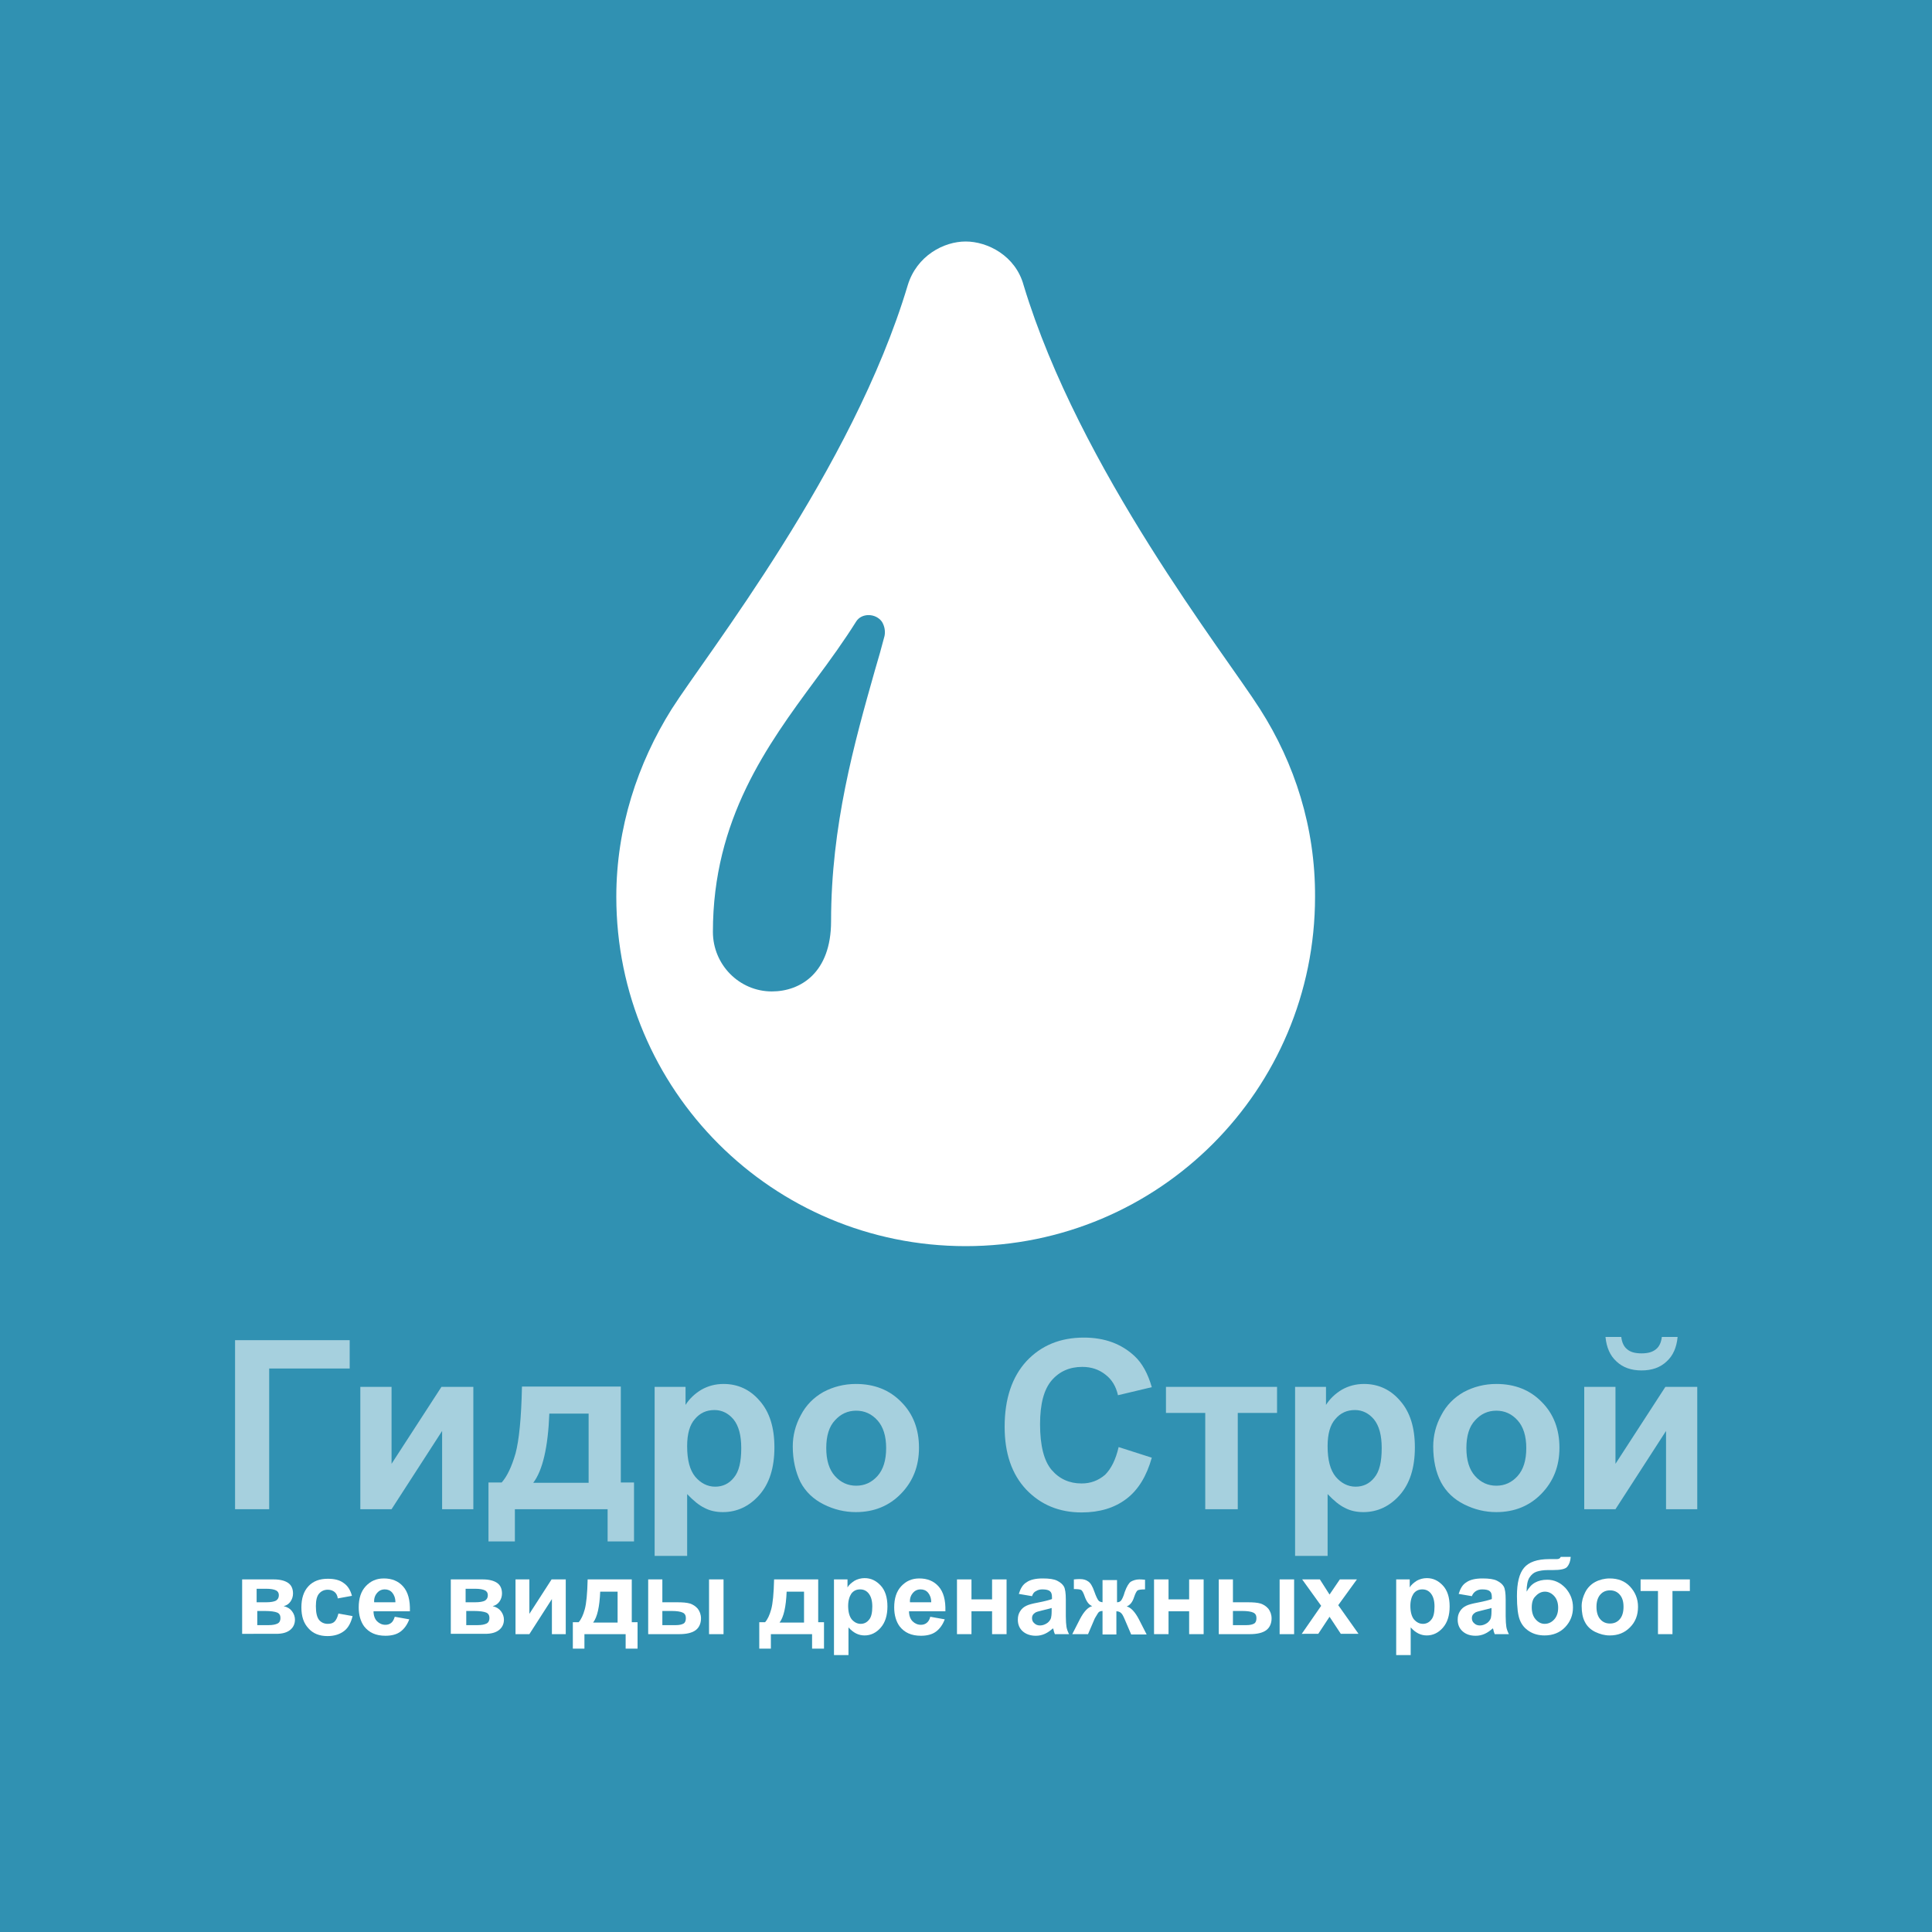 <?xml version="1.0" encoding="utf-8"?>
<!-- Generator: Adobe Illustrator 26.3.1, SVG Export Plug-In . SVG Version: 6.00 Build 0)  -->
<svg version="1.1" id="Слой_1" xmlns="http://www.w3.org/2000/svg" xmlns:xlink="http://www.w3.org/1999/xlink" x="0px" y="0px"
	 viewBox="0 0 600 600" style="enable-background:new 0 0 600 600;" xml:space="preserve">
<style type="text/css">
	.st0{fill:#3091B2;}
	.st1{fill:#FFFFFF;}
	.st2{opacity:0.57;}
</style>
<g>
	<rect y="0" class="st0" width="600" height="600"/>
	<g id="Drop_1_">
		<path class="st1" d="M391.3,220.2c-10.8-17-56.1-74.4-73.4-131.6c-2.5-9.2-11.2-13.6-18-13.6c-6.8,0-15.2,4.4-18,13.6
			c-17.1,57.2-62.5,114.6-73.3,131.6c-10.6,16.9-17.2,36.9-17.2,58.3c0,60,48.5,108.5,108.5,108.5s108.5-48.5,108.5-108.5
			C408.5,257,402.1,237.1,391.3,220.2z M274.7,197.5c-0.9,3.5-1.9,7-3,10.7c-6.4,22.6-13.6,48.2-13.6,77.9c0,16-9.5,21.8-18.4,21.8
			c-10.1,0-18.3-8.3-18.3-18.5c0-35,16.9-58,31.8-78.2c4.7-6.3,9-12.3,12.7-18.2c1.7-2.7,6.1-2.6,8,0.1
			C274.7,194.4,275,196,274.7,197.5z"/>
	</g>
	<g>
		<g class="st2">
			<path class="st1" d="M73,416.2h35.6v8.8h-25v43.7H73V416.2z"/>
			<path class="st1" d="M111.9,430.7h9.7v23.9l15.5-23.9h9.9v38h-9.7v-24.3l-15.7,24.3h-9.7V430.7z"/>
			<path class="st1" d="M188.7,468.7h-28.8v10h-8.2v-18.3h4.1c1.7-1.9,3.1-4.9,4.3-9c1.1-4.1,1.8-11,2-20.8h30.7v29.8h4.1v18.3h-8.2
				V468.7z M182.8,460.5l0-21.5h-12.2c-0.4,10.5-2.1,17.7-5,21.5H182.8z"/>
			<path class="st1" d="M203.5,430.7h9.4v5.6c1.2-1.9,2.9-3.5,4.9-4.7c2.1-1.2,4.4-1.8,6.9-1.8c4.4,0,8.2,1.7,11.2,5.2
				c3.1,3.5,4.6,8.3,4.6,14.5c0,6.4-1.6,11.3-4.7,14.8c-3.1,3.5-6.9,5.3-11.3,5.3c-2.1,0-4-0.4-5.7-1.3c-1.7-0.8-3.5-2.3-5.4-4.3
				v19.2h-10.1V430.7z M213.4,449.1c0,4.3,0.8,7.4,2.5,9.5c1.7,2,3.8,3.1,6.2,3.1c2.3,0,4.3-0.9,5.8-2.8c1.6-1.9,2.3-4.9,2.3-9.2
				c0-4-0.8-6.9-2.4-8.9c-1.6-1.9-3.6-2.9-5.9-2.9c-2.5,0-4.5,0.9-6.1,2.8C214.2,442.5,213.4,445.3,213.4,449.1z"/>
			<path class="st1" d="M246.2,449.2c0-3.3,0.8-6.6,2.5-9.7c1.6-3.1,4-5.5,7-7.2c3-1.6,6.4-2.5,10.1-2.5c5.8,0,10.5,1.9,14.1,5.6
				c3.7,3.7,5.5,8.5,5.5,14.2c0,5.8-1.9,10.5-5.6,14.3c-3.7,3.8-8.4,5.7-14,5.7c-3.5,0-6.8-0.8-10-2.4c-3.2-1.6-5.6-3.9-7.2-6.9
				C247.1,457.2,246.2,453.5,246.2,449.2z M256.6,449.7c0,3.8,0.9,6.7,2.7,8.7c1.8,2,4,3,6.6,3c2.6,0,4.8-1,6.6-3
				c1.8-2,2.7-4.9,2.7-8.7c0-3.7-0.9-6.6-2.7-8.6c-1.8-2-4-3-6.6-3c-2.6,0-4.8,1-6.6,3C257.5,443,256.6,445.9,256.6,449.7z"/>
			<path class="st1" d="M347.4,449.4l10.3,3.3c-1.6,5.7-4.2,10-7.9,12.8c-3.7,2.8-8.3,4.2-13.9,4.2c-7,0-12.7-2.4-17.2-7.1
				c-4.5-4.8-6.7-11.3-6.7-19.5c0-8.7,2.3-15.5,6.8-20.4c4.5-4.8,10.4-7.3,17.8-7.3c6.4,0,11.6,1.9,15.7,5.7
				c2.4,2.2,4.2,5.5,5.4,9.7l-10.5,2.5c-0.6-2.7-1.9-4.9-3.9-6.4c-2-1.6-4.4-2.4-7.2-2.4c-3.9,0-7.1,1.4-9.5,4.2
				c-2.4,2.8-3.6,7.3-3.6,13.6c0,6.6,1.2,11.4,3.6,14.2c2.4,2.8,5.5,4.2,9.3,4.2c2.8,0,5.2-0.9,7.3-2.7
				C345.1,456.1,346.5,453.3,347.4,449.4z"/>
			<path class="st1" d="M362.2,430.7h34.4v8.1h-12.2v29.9h-10.1v-29.9h-12.2V430.7z"/>
			<path class="st1" d="M402.4,430.7h9.4v5.6c1.2-1.9,2.9-3.5,4.9-4.7c2.1-1.2,4.4-1.8,6.9-1.8c4.4,0,8.2,1.7,11.2,5.2
				c3.1,3.5,4.6,8.3,4.6,14.5c0,6.4-1.6,11.3-4.7,14.8c-3.1,3.5-6.9,5.3-11.3,5.3c-2.1,0-4-0.4-5.7-1.3c-1.7-0.8-3.5-2.3-5.4-4.3
				v19.2h-10.1V430.7z M412.3,449.1c0,4.3,0.8,7.4,2.5,9.5c1.7,2,3.8,3.1,6.2,3.1c2.3,0,4.3-0.9,5.8-2.8c1.6-1.9,2.3-4.9,2.3-9.2
				c0-4-0.8-6.9-2.4-8.9c-1.6-1.9-3.6-2.9-5.9-2.9c-2.5,0-4.5,0.9-6.1,2.8C413.1,442.5,412.3,445.3,412.3,449.1z"/>
			<path class="st1" d="M445.1,449.2c0-3.3,0.8-6.6,2.5-9.7c1.6-3.1,4-5.5,7-7.2c3-1.6,6.4-2.5,10.1-2.5c5.8,0,10.5,1.9,14.1,5.6
				c3.7,3.7,5.5,8.5,5.5,14.2c0,5.8-1.9,10.5-5.6,14.3c-3.7,3.8-8.4,5.7-14,5.7c-3.5,0-6.8-0.8-10-2.4c-3.2-1.6-5.6-3.9-7.2-6.9
				C445.9,457.2,445.1,453.5,445.1,449.2z M455.4,449.7c0,3.8,0.9,6.7,2.7,8.7c1.8,2,4,3,6.6,3c2.6,0,4.8-1,6.6-3
				c1.8-2,2.7-4.9,2.7-8.7c0-3.7-0.9-6.6-2.7-8.6c-1.8-2-4-3-6.6-3c-2.6,0-4.8,1-6.6,3C456.3,443,455.4,445.9,455.4,449.7z"/>
			<path class="st1" d="M492,430.7h9.7v23.9l15.5-23.9h9.9v38h-9.7v-24.3l-15.7,24.3H492V430.7z M516.1,415.2h4.9
				c-0.3,3.2-1.4,5.8-3.4,7.6c-2,1.9-4.6,2.8-7.8,2.8c-3.2,0-5.8-0.9-7.8-2.8c-2-1.8-3.1-4.4-3.4-7.6h4.9c0.2,1.7,0.8,3,1.8,3.8
				c1,0.9,2.5,1.3,4.5,1.3c2,0,3.4-0.4,4.5-1.3C515.3,418.2,515.9,416.9,516.1,415.2z"/>
		</g>
		<g>
			<path class="st1" d="M75.2,490.5h9.8c2,0,3.5,0.4,4.5,1.1c1,0.7,1.5,1.8,1.5,3.3c0,0.9-0.3,1.8-0.8,2.5c-0.5,0.7-1.2,1.2-2.1,1.4
				c1.2,0.3,2,0.8,2.6,1.6c0.6,0.8,0.9,1.7,0.9,2.6c0,1.3-0.5,2.4-1.5,3.2c-1,0.8-2.4,1.2-4.3,1.2H75.2V490.5z M79.8,497.6h2.9
				c1.4,0,2.4-0.2,3-0.5c0.6-0.4,0.9-0.9,0.9-1.7c0-0.7-0.3-1.2-0.9-1.5c-0.6-0.3-1.6-0.5-3.1-0.5h-2.9V497.6z M79.8,504.7h3.6
				c1.3,0,2.2-0.2,2.8-0.5c0.6-0.3,0.9-0.9,0.9-1.7c0-0.8-0.3-1.4-1-1.7c-0.7-0.3-2-0.5-3.9-0.5h-2.3V504.7z"/>
			<path class="st1" d="M109.3,495.6l-4.4,0.8c-0.1-0.9-0.5-1.6-1-2c-0.5-0.4-1.2-0.7-2.1-0.7c-1.1,0-2,0.4-2.7,1.2
				c-0.7,0.8-1,2.1-1,3.9c0,2,0.3,3.4,1,4.3c0.7,0.8,1.6,1.2,2.7,1.2c0.9,0,1.6-0.2,2.1-0.7s0.9-1.3,1.2-2.5l4.4,0.8
				c-0.5,2-1.3,3.6-2.6,4.6c-1.3,1-3,1.6-5.2,1.6c-2.5,0-4.5-0.8-5.9-2.4c-1.5-1.6-2.2-3.7-2.2-6.5c0-2.8,0.7-5,2.2-6.6
				c1.5-1.6,3.5-2.3,6-2.3c2.1,0,3.7,0.4,4.9,1.3C107.9,492.4,108.8,493.7,109.3,495.6z"/>
			<path class="st1" d="M122.6,502.1l4.5,0.8c-0.6,1.6-1.5,2.9-2.7,3.8c-1.2,0.9-2.8,1.3-4.7,1.3c-3,0-5.1-1-6.6-2.9
				c-1.1-1.5-1.7-3.5-1.7-5.9c0-2.8,0.7-5,2.2-6.6c1.5-1.6,3.3-2.4,5.6-2.4c2.5,0,4.5,0.8,6,2.5c1.5,1.7,2.2,4.2,2.1,7.7H116
				c0,1.3,0.4,2.4,1.1,3.1c0.7,0.7,1.6,1.1,2.6,1.1c0.7,0,1.3-0.2,1.8-0.6S122.3,503,122.6,502.1z M122.8,497.6c0-1.3-0.4-2.3-1-3
				c-0.6-0.7-1.4-1-2.3-1c-1,0-1.8,0.4-2.4,1.1c-0.6,0.7-1,1.7-0.9,2.9H122.8z"/>
			<path class="st1" d="M140.1,490.5h9.8c2,0,3.5,0.4,4.5,1.1c1,0.7,1.5,1.8,1.5,3.3c0,0.9-0.3,1.8-0.8,2.5
				c-0.5,0.7-1.2,1.2-2.1,1.4c1.2,0.3,2,0.8,2.6,1.6c0.6,0.8,0.9,1.7,0.9,2.6c0,1.3-0.5,2.4-1.5,3.2c-1,0.8-2.4,1.2-4.3,1.2h-10.7
				V490.5z M144.7,497.6h2.9c1.4,0,2.4-0.2,3-0.5c0.6-0.4,0.9-0.9,0.9-1.7c0-0.7-0.3-1.2-0.9-1.5c-0.6-0.3-1.6-0.5-3.1-0.5h-2.9
				V497.6z M144.7,504.7h3.6c1.3,0,2.2-0.2,2.8-0.5s0.9-0.9,0.9-1.7c0-0.8-0.3-1.4-1-1.7c-0.7-0.3-2-0.5-3.9-0.5h-2.3V504.7z"/>
			<path class="st1" d="M160.1,490.5h4.3v10.7l6.9-10.7h4.4v17h-4.3v-10.9l-7,10.9h-4.3V490.5z"/>
			<path class="st1" d="M194.4,507.5h-12.9v4.5h-3.6v-8.2h1.8c0.8-0.9,1.4-2.2,1.9-4c0.5-1.8,0.8-4.9,0.9-9.3h13.7v13.3h1.8v8.2
				h-3.7V507.5z M191.8,503.9l0-9.6h-5.4c-0.2,4.7-0.9,7.9-2.2,9.6H191.8z"/>
			<path class="st1" d="M201.2,490.5h4.5v7.1h4.5c1.8,0,3.1,0.1,4.1,0.4c0.9,0.3,1.7,0.8,2.4,1.6c0.6,0.8,1,1.8,1,3
				c0,1.6-0.6,2.9-1.7,3.7c-1.1,0.8-2.8,1.2-5.1,1.2h-9.6V490.5z M205.7,504.7h4.2c1.1,0,1.9-0.2,2.4-0.5c0.5-0.3,0.7-0.9,0.7-1.7
				c0-0.8-0.3-1.4-1-1.7c-0.6-0.3-1.8-0.5-3.4-0.5h-2.9V504.7z M220.2,490.5h4.5v17h-4.5V490.5z"/>
			<path class="st1" d="M252.3,507.5h-12.9v4.5h-3.6v-8.2h1.8c0.8-0.9,1.4-2.2,1.9-4c0.5-1.8,0.8-4.9,0.9-9.3h13.7v13.3h1.8v8.2
				h-3.7V507.5z M249.7,503.9l0-9.6h-5.4c-0.2,4.7-0.9,7.9-2.2,9.6H249.7z"/>
			<path class="st1" d="M259,490.5h4.2v2.5c0.5-0.9,1.3-1.5,2.2-2.1c0.9-0.5,2-0.8,3.1-0.8c2,0,3.6,0.8,5,2.3
				c1.4,1.5,2.1,3.7,2.1,6.5c0,2.8-0.7,5-2.1,6.6s-3.1,2.4-5,2.4c-0.9,0-1.8-0.2-2.6-0.6c-0.8-0.4-1.6-1-2.4-1.9v8.6H259V490.5z
				 M263.4,498.7c0,1.9,0.4,3.3,1.1,4.2c0.8,0.9,1.7,1.4,2.8,1.4c1,0,1.9-0.4,2.6-1.3c0.7-0.8,1-2.2,1-4.1c0-1.8-0.4-3.1-1.1-4
				c-0.7-0.9-1.6-1.3-2.7-1.3c-1.1,0-2,0.4-2.7,1.3C263.8,495.8,263.4,497.1,263.4,498.7z"/>
			<path class="st1" d="M288.9,502.1l4.5,0.8c-0.6,1.6-1.5,2.9-2.7,3.8c-1.2,0.9-2.8,1.3-4.7,1.3c-3,0-5.1-1-6.6-2.9
				c-1.1-1.5-1.7-3.5-1.7-5.9c0-2.8,0.7-5,2.2-6.6c1.5-1.6,3.3-2.4,5.6-2.4c2.5,0,4.5,0.8,6,2.5c1.5,1.7,2.2,4.2,2.1,7.7h-11.3
				c0,1.3,0.4,2.4,1.1,3.1c0.7,0.7,1.6,1.1,2.6,1.1c0.7,0,1.3-0.2,1.8-0.6C288.3,503.6,288.7,503,288.9,502.1z M289.2,497.6
				c0-1.3-0.4-2.3-1-3c-0.6-0.7-1.4-1-2.3-1c-1,0-1.8,0.4-2.4,1.1c-0.6,0.7-1,1.7-0.9,2.9H289.2z"/>
			<path class="st1" d="M297.2,490.5h4.5v6.2h6.4v-6.2h4.5v17h-4.5v-7.1h-6.4v7.1h-4.5V490.5z"/>
			<path class="st1" d="M320.5,495.7l-4.1-0.7c0.5-1.6,1.2-2.9,2.4-3.6c1.1-0.8,2.8-1.2,5-1.2c2,0,3.5,0.2,4.5,0.7
				c1,0.5,1.7,1.1,2.1,1.8c0.4,0.7,0.6,2.1,0.6,4l0,5.2c0,1.5,0.1,2.6,0.2,3.3c0.1,0.7,0.4,1.5,0.8,2.3h-4.4
				c-0.1-0.3-0.3-0.7-0.4-1.3c-0.1-0.3-0.1-0.4-0.2-0.5c-0.8,0.7-1.6,1.3-2.5,1.7c-0.9,0.4-1.8,0.6-2.8,0.6c-1.7,0-3.1-0.5-4.1-1.4
				c-1-0.9-1.5-2.1-1.5-3.6c0-1,0.2-1.8,0.7-2.6c0.5-0.8,1.1-1.3,1.9-1.7c0.8-0.4,2-0.7,3.6-1c2.1-0.4,3.6-0.8,4.4-1.1V496
				c0-0.9-0.2-1.5-0.6-1.8c-0.4-0.4-1.2-0.6-2.4-0.6c-0.8,0-1.4,0.2-1.9,0.5C321.1,494.4,320.8,494.9,320.5,495.7z M326.5,499.4
				c-0.6,0.2-1.5,0.4-2.7,0.7c-1.2,0.3-2.1,0.5-2.4,0.8c-0.6,0.4-0.9,0.9-0.9,1.6c0,0.6,0.2,1.2,0.7,1.6c0.5,0.5,1.1,0.7,1.8,0.7
				c0.8,0,1.6-0.3,2.3-0.8c0.5-0.4,0.9-0.9,1.1-1.5c0.1-0.4,0.2-1.1,0.2-2.2V499.4z"/>
			<path class="st1" d="M342.4,507.5v-7.2c-0.6,0-1,0.2-1.2,0.4c-0.2,0.2-0.6,0.9-1.2,1.9l-2.1,4.9H333l2.4-4.7
				c1.2-2.3,2.5-3.7,3.8-4c-1-0.4-1.7-1.3-2.3-2.9c-0.4-1.2-0.8-1.9-1.1-2.1c-0.3-0.2-1.1-0.3-2.3-0.3v-3c0.9-0.1,1.5-0.1,1.9-0.1
				c1,0,1.8,0.2,2.5,0.7c0.7,0.4,1.4,1.5,2,3.3c0.5,1.4,0.9,2.2,1.2,2.6c0.3,0.4,0.7,0.5,1.3,0.6v-6.9h4.5v6.9c0.6,0,1-0.2,1.3-0.6
				c0.3-0.4,0.7-1.2,1.1-2.6c0.6-1.7,1.3-2.8,1.9-3.2c0.7-0.4,1.6-0.7,2.6-0.7c0.3,0,0.9,0,1.8,0.1v3c-1.2,0-1.9,0.1-2.3,0.3
				c-0.3,0.2-0.7,0.9-1.1,2.1c-0.5,1.6-1.3,2.5-2.3,2.9c1.3,0.3,2.6,1.7,3.8,4l2.4,4.7h-4.8l-2.1-4.9c-0.4-0.9-0.7-1.5-1.1-1.8
				c-0.3-0.3-0.8-0.5-1.4-0.5v7.2H342.4z"/>
			<path class="st1" d="M358.4,490.5h4.5v6.2h6.4v-6.2h4.5v17h-4.5v-7.1h-6.4v7.1h-4.5V490.5z"/>
			<path class="st1" d="M378.4,490.5h4.5v7.1h4.5c1.8,0,3.1,0.1,4.1,0.4c0.9,0.3,1.7,0.8,2.4,1.6c0.6,0.8,1,1.8,1,3
				c0,1.6-0.6,2.9-1.7,3.7c-1.1,0.8-2.8,1.2-5.1,1.2h-9.6V490.5z M382.9,504.7h4.2c1.1,0,1.9-0.2,2.4-0.5c0.5-0.3,0.7-0.9,0.7-1.7
				c0-0.8-0.3-1.4-1-1.7c-0.6-0.3-1.8-0.5-3.4-0.5h-2.9V504.7z M397.4,490.5h4.5v17h-4.5V490.5z"/>
			<path class="st1" d="M404.2,507.5l6.1-8.8l-5.9-8.2h5.5l3,4.7l3.2-4.7h5.3l-5.8,8l6.3,8.9h-5.5l-3.5-5.3l-3.5,5.3H404.2z"/>
			<path class="st1" d="M433.6,490.5h4.2v2.5c0.5-0.9,1.3-1.5,2.2-2.1c0.9-0.5,2-0.8,3.1-0.8c2,0,3.6,0.8,5,2.3
				c1.4,1.5,2.1,3.7,2.1,6.5c0,2.8-0.7,5-2.1,6.6s-3.1,2.4-5,2.4c-0.9,0-1.8-0.2-2.6-0.6s-1.6-1-2.4-1.9v8.6h-4.5V490.5z M438,498.7
				c0,1.9,0.4,3.3,1.1,4.2c0.8,0.9,1.7,1.4,2.8,1.4c1,0,1.9-0.4,2.6-1.3c0.7-0.8,1-2.2,1-4.1c0-1.8-0.4-3.1-1.1-4
				c-0.7-0.9-1.6-1.3-2.7-1.3c-1.1,0-2,0.4-2.7,1.3C438.4,495.8,438,497.1,438,498.7z"/>
			<path class="st1" d="M457.1,495.7L453,495c0.5-1.6,1.2-2.9,2.4-3.6c1.1-0.8,2.8-1.2,5-1.2c2,0,3.5,0.2,4.5,0.7
				c1,0.5,1.7,1.1,2.1,1.8c0.4,0.7,0.6,2.1,0.6,4l0,5.2c0,1.5,0.1,2.6,0.2,3.3c0.1,0.7,0.4,1.5,0.8,2.3h-4.4
				c-0.1-0.3-0.3-0.7-0.4-1.3c-0.1-0.3-0.1-0.4-0.2-0.5c-0.8,0.7-1.6,1.3-2.5,1.7s-1.8,0.6-2.8,0.6c-1.8,0-3.1-0.5-4.1-1.4
				c-1-0.9-1.5-2.1-1.5-3.6c0-1,0.2-1.8,0.7-2.6c0.5-0.8,1.1-1.3,1.9-1.7c0.8-0.4,2-0.7,3.6-1c2.1-0.4,3.6-0.8,4.4-1.1V496
				c0-0.9-0.2-1.5-0.6-1.8c-0.4-0.4-1.2-0.6-2.4-0.6c-0.8,0-1.4,0.2-1.9,0.5S457.4,494.9,457.1,495.7z M463.1,499.4
				c-0.6,0.2-1.5,0.4-2.7,0.7c-1.2,0.3-2.1,0.5-2.4,0.8c-0.6,0.4-0.9,0.9-0.9,1.6c0,0.6,0.2,1.2,0.7,1.6c0.5,0.5,1.1,0.7,1.8,0.7
				c0.8,0,1.6-0.3,2.3-0.8c0.5-0.4,0.9-0.9,1.1-1.5c0.1-0.4,0.2-1.1,0.2-2.2V499.4z"/>
			<path class="st1" d="M484.7,483.5h3.1c-0.1,1.4-0.5,2.4-1.1,3.1c-0.6,0.7-2.1,1-4.5,1c-0.3,0-0.6,0-0.9,0h-0.6
				c-1.4,0-2.6,0.2-3.5,0.5c-0.9,0.3-1.6,0.9-2.2,1.8c-0.6,0.9-0.9,2.4-0.9,4.4c0.7-1.2,1.5-2.2,2.6-2.8c1.1-0.6,2.3-0.9,3.8-0.9
				c2.2,0,4.1,0.9,5.7,2.6c1.5,1.7,2.3,3.7,2.3,6c0,2.4-0.8,4.4-2.4,6.1c-1.6,1.7-3.8,2.6-6.4,2.6c-1.8,0-3.4-0.4-4.8-1.3
				c-1.4-0.9-2.3-2-2.9-3.5c-0.6-1.5-0.9-4-0.9-7.4c0-4.1,0.7-7,2.2-8.8c1.5-1.8,4.1-2.7,7.8-2.7h2.3
				C484.1,484.2,484.5,484,484.7,483.5z M475.7,499.2c0,1.5,0.4,2.8,1.2,3.7c0.8,0.9,1.7,1.4,2.8,1.4c1.2,0,2.2-0.5,3-1.4
				c0.8-0.9,1.2-2.1,1.2-3.6c0-1.5-0.4-2.7-1.2-3.6s-1.8-1.4-2.9-1.4c-1.1,0-2.1,0.5-2.9,1.4C476.1,496.4,475.7,497.6,475.7,499.2z"
				/>
			<path class="st1" d="M491.2,498.8c0-1.5,0.4-2.9,1.1-4.3c0.7-1.4,1.8-2.5,3.1-3.2c1.3-0.7,2.9-1.1,4.5-1.1c2.6,0,4.7,0.8,6.3,2.5
				c1.6,1.7,2.5,3.8,2.5,6.3c0,2.6-0.8,4.7-2.5,6.4c-1.7,1.7-3.7,2.5-6.3,2.5c-1.6,0-3-0.4-4.5-1.1c-1.4-0.7-2.5-1.7-3.2-3.1
				C491.5,502.4,491.2,500.7,491.2,498.8z M495.8,499c0,1.7,0.4,3,1.2,3.9c0.8,0.9,1.8,1.3,3,1.3s2.2-0.4,3-1.3
				c0.8-0.9,1.2-2.2,1.2-3.9c0-1.7-0.4-2.9-1.2-3.8c-0.8-0.9-1.8-1.3-3-1.3s-2.2,0.4-3,1.3C496.2,496.1,495.8,497.4,495.8,499z"/>
			<path class="st1" d="M509.4,490.5h15.4v3.6h-5.4v13.4h-4.5v-13.4h-5.4V490.5z"/>
		</g>
	</g>
</g>
</svg>
